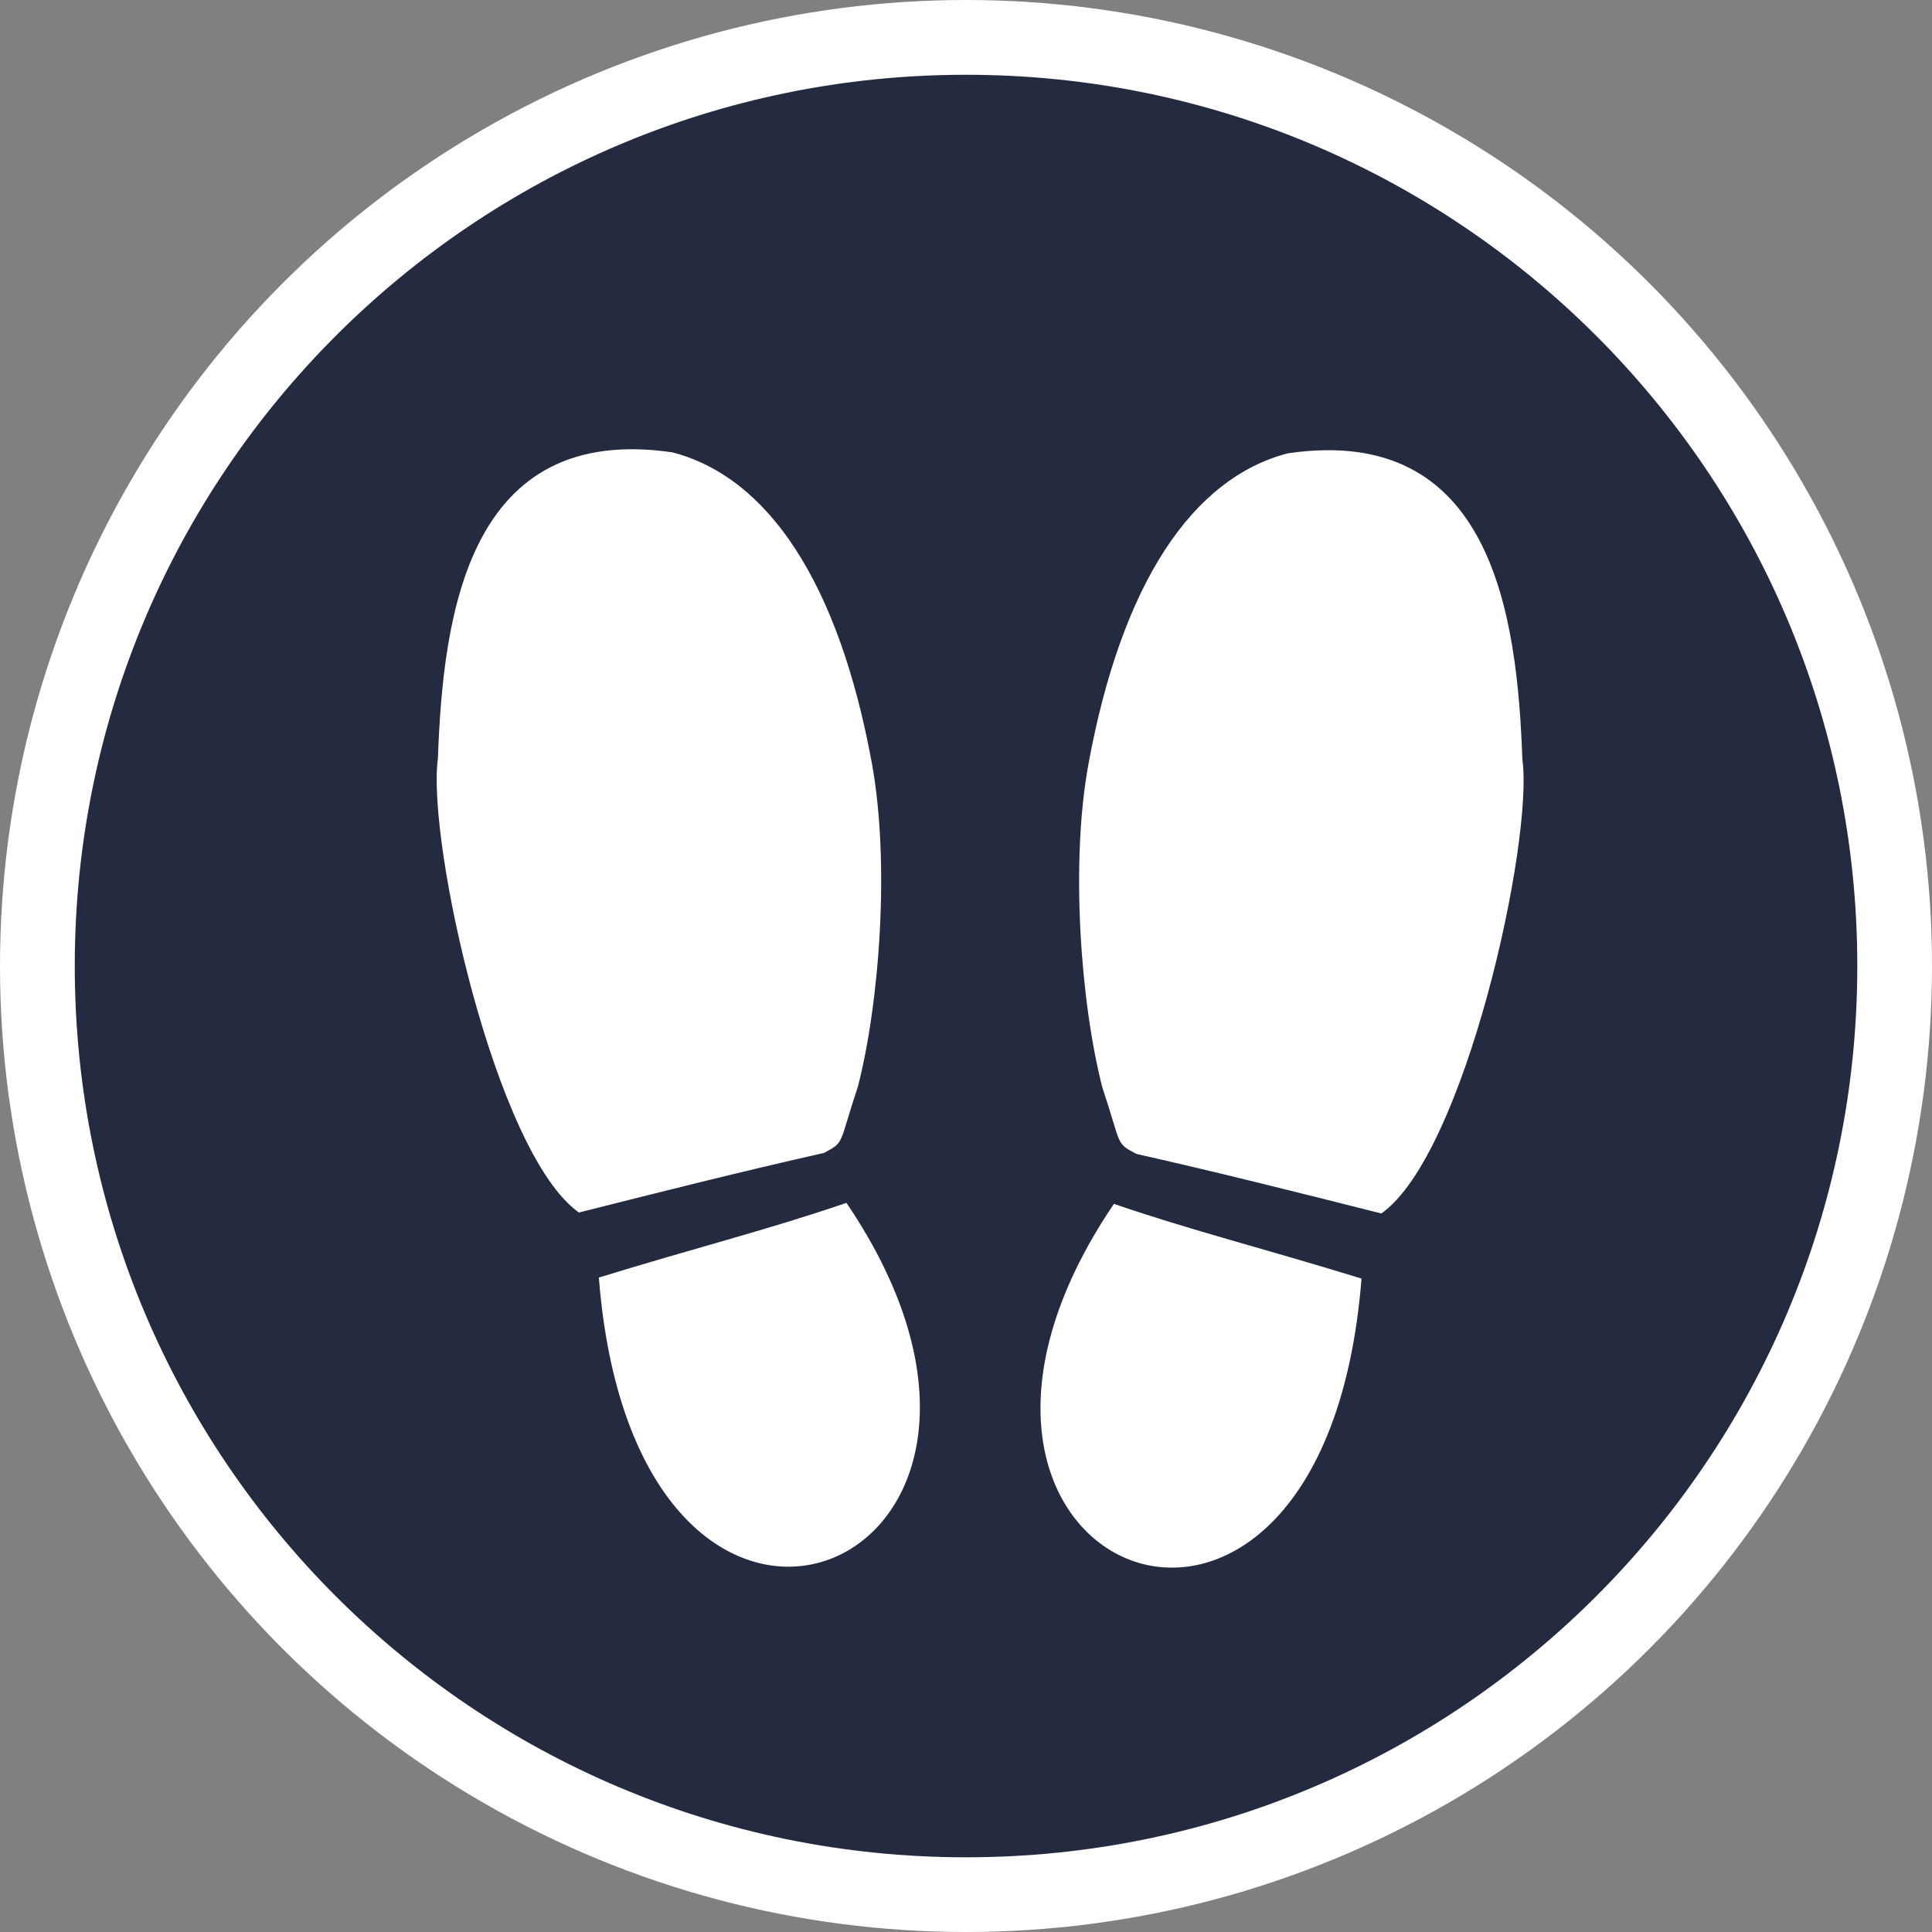 <?xml version="1.0" encoding="utf-8"?>
<!-- Generator: Adobe Illustrator 24.1.1, SVG Export Plug-In . SVG Version: 6.00 Build 0)  -->
<svg version="1.1" id="Layer_1" xmlns="http://www.w3.org/2000/svg" xmlns:xlink="http://www.w3.org/1999/xlink" x="0px" y="0px"
	 viewBox="0 0 283.46 283.46" style="enable-background:new 0 0 283.46 283.46;" xml:space="preserve">
<rect x="0" y="0" width="283.46" height="283.46" fill="#808080" stroke="none"/>
<style type="text/css">
	.st0{fill:#FFFFFF;}
	.st1{fill:#242A3F;}
</style>
<g>
	<circle class="st0" cx="141.73" cy="141.73" r="141.73"/>
	<path class="st1" d="M141.73,10.97c-72.22,0-130.76,58.55-130.76,130.76S69.51,272.5,141.73,272.5S272.5,213.95,272.5,141.73
		S213.95,10.97,141.73,10.97z M64.25,111.27c0.76-21.32,4.51-49.28,34.42-44.9c14.02,3.66,24.38,19.06,29.25,45.62
		c2.67,14.6,1.12,35.1-2.04,47.4c-2.88,8.66-1.9,8.13-5,9.77c-11.99,2.7-23.86,5.69-35.94,8.74
		C72.67,169.23,62.58,123.2,64.25,111.27z M87.86,187.44c14.62-4.49,24.8-7.01,36.33-10.96C160.61,230.24,93.47,258.44,87.86,187.44
		z M163.43,176.63c11.53,3.95,21.71,6.46,36.33,10.96C194.14,258.57,127.01,230.38,163.43,176.63z M202.67,178.04
		c-12.09-3.05-23.95-6.04-35.94-8.74c-3.1-1.64-2.12-1.11-5-9.77c-3.16-12.29-4.71-32.79-2.04-47.4
		c4.87-26.56,15.23-41.96,29.25-45.62c29.91-4.38,33.66,23.58,34.42,44.9C225.03,123.34,214.95,169.37,202.67,178.04z"/>
</g>
</svg>

